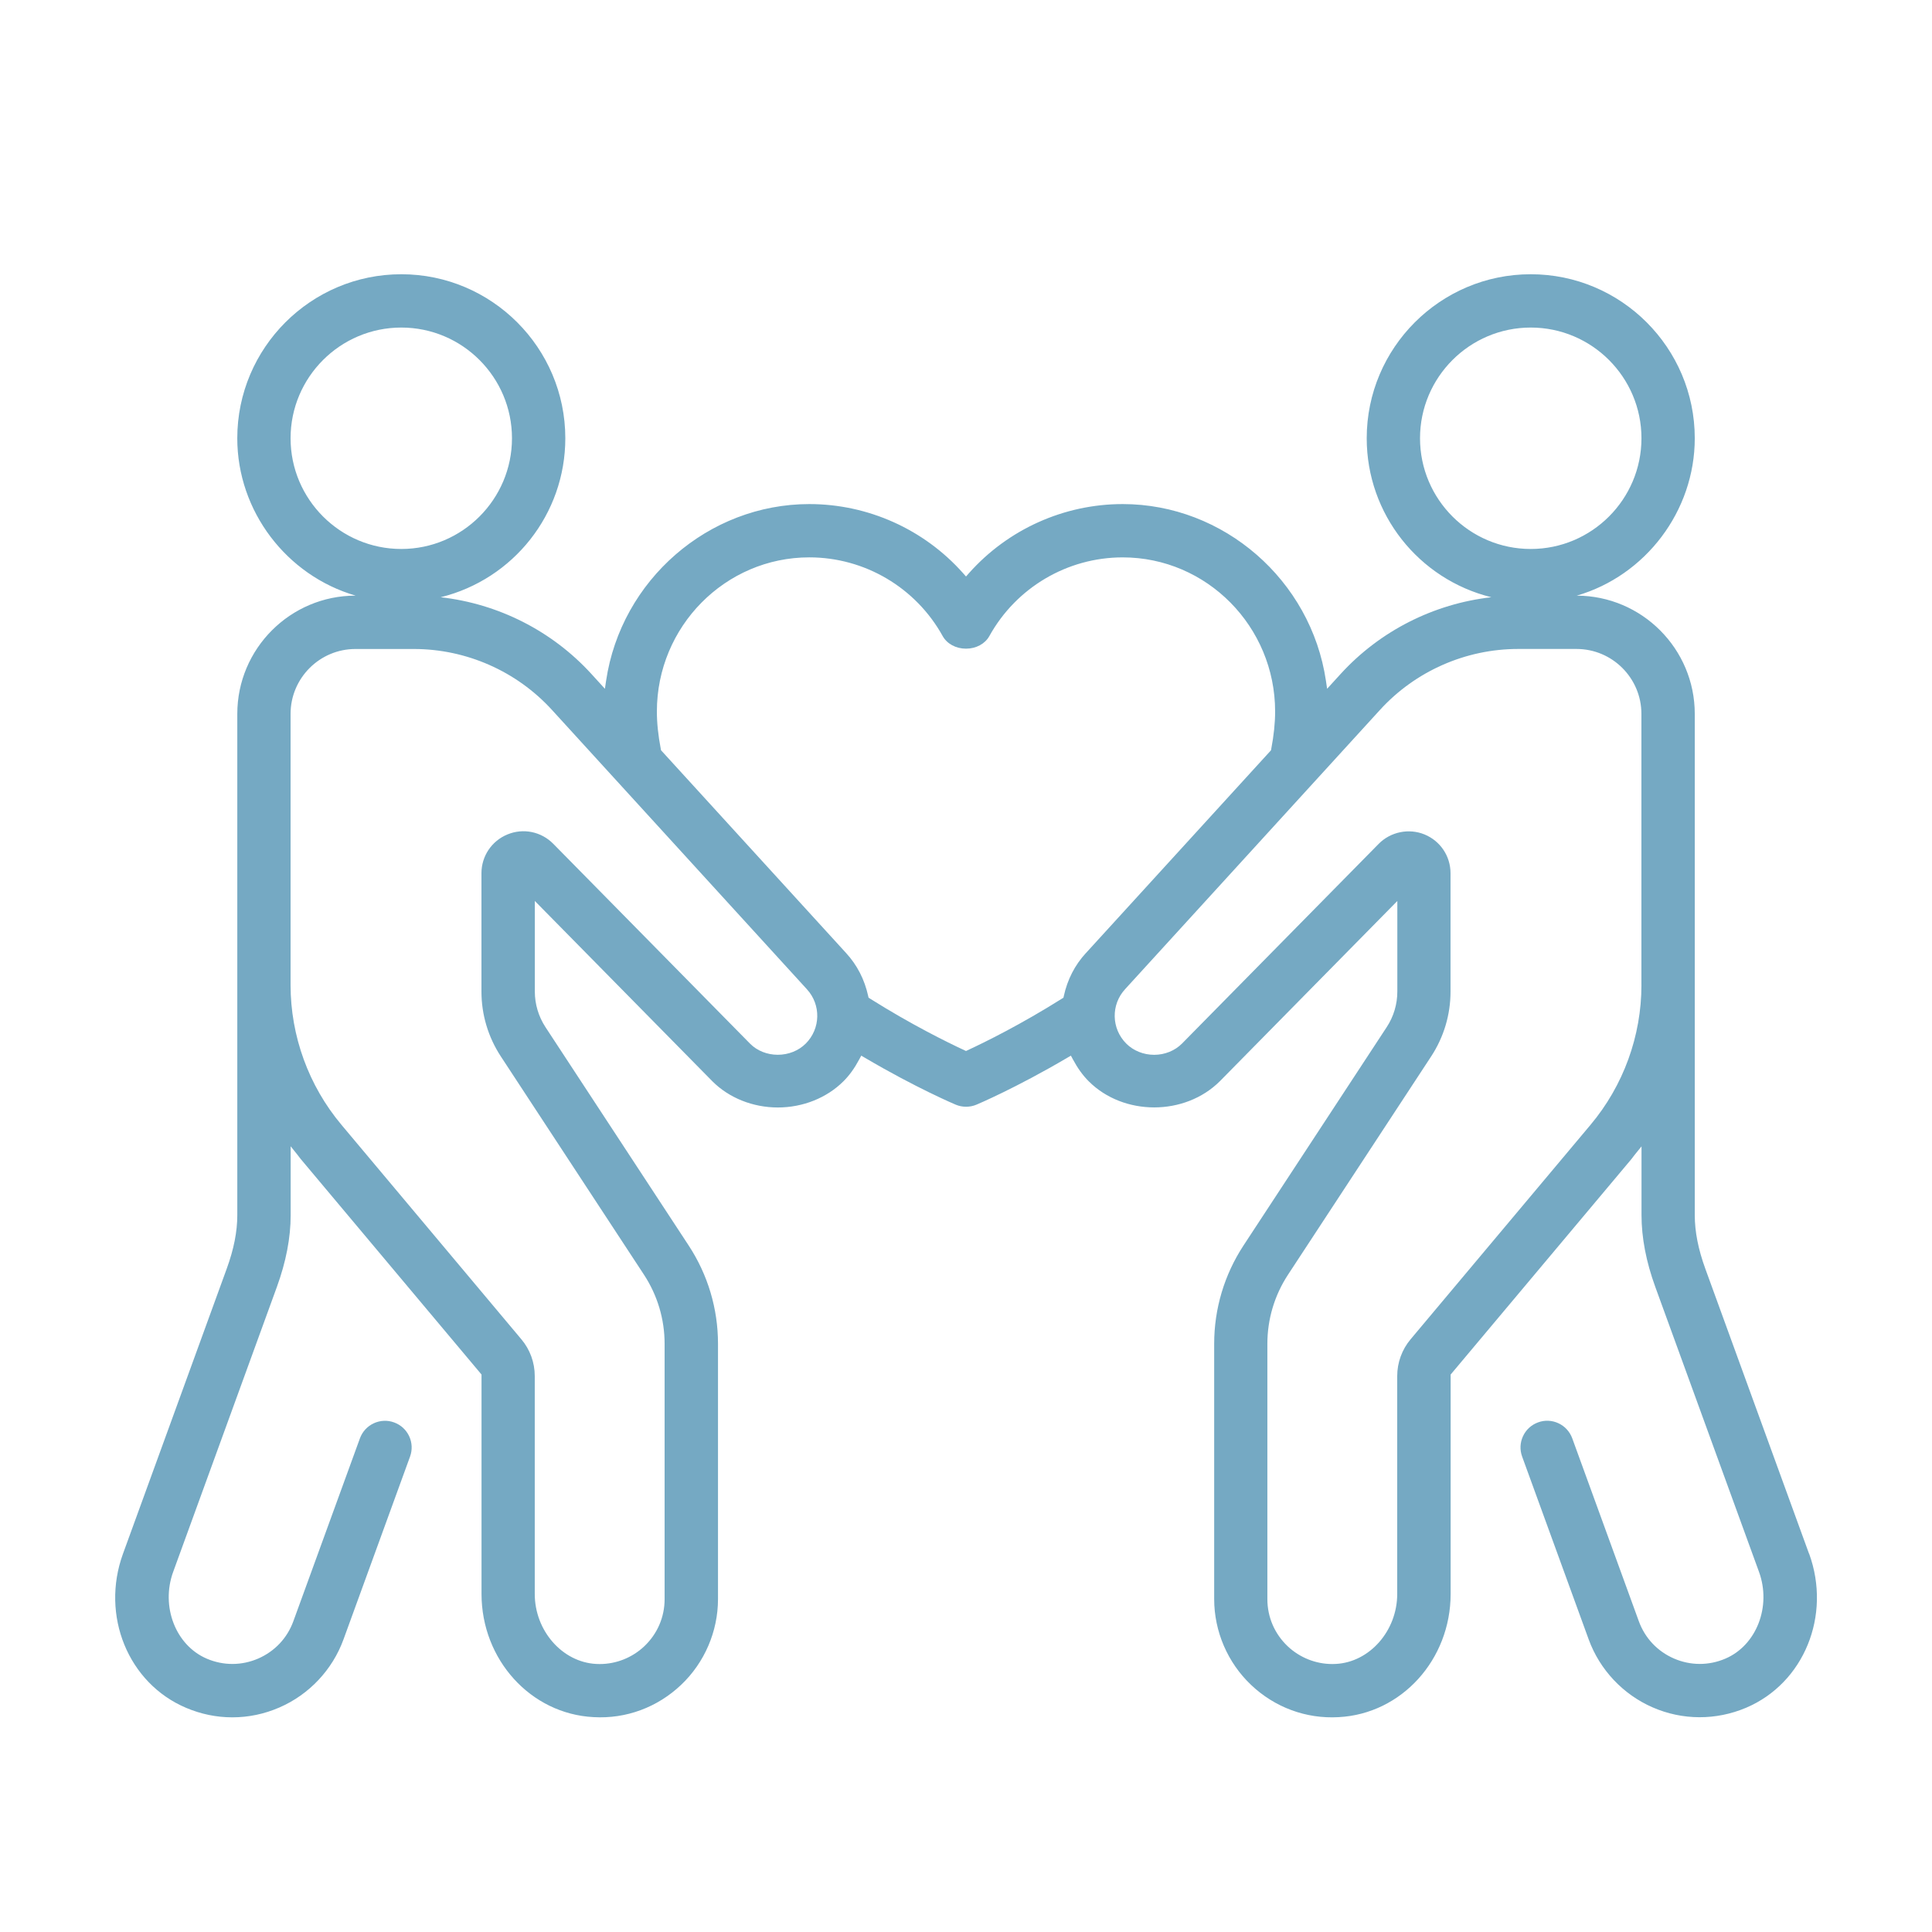 <?xml version="1.0" encoding="UTF-8"?>
<svg xmlns="http://www.w3.org/2000/svg" version="1.1" viewBox="0 0 100 100">
  <defs>
    <style>
      .cls-1 {
        fill: #75a9c3;
      }
    </style>
  </defs>
  <!-- Generator: Adobe Illustrator 28.6.0, SVG Export Plug-In . SVG Version: 1.2.0 Build 709)  -->
  <g>
    <g id="Ebene_1">
      <path class="cls-1" d="M93.636,80.421l-5.369-14.752c-.367-1.01-.546-1.919-.546-2.779v-25.939c0-3.371-2.739-6.113-6.109-6.12,3.555-1.033,6.109-4.37,6.109-8.146,0-4.681-3.809-8.49-8.49-8.49s-8.49,3.809-8.49,8.49c0,3.92,2.686,7.298,6.451,8.228-2.976.336-5.763,1.739-7.8,3.97l-.7.768-.062-.416c-.774-5.213-5.297-9.144-10.519-9.144-3.038,0-5.94,1.305-7.961,3.58l-.149.169-.149-.169c-2.021-2.275-4.923-3.58-7.962-3.58-5.222,0-9.743,3.931-10.518,9.144l-.062.416-.7-.768c-2.037-2.232-4.823-3.634-7.8-3.97,3.766-.93,6.451-4.308,6.451-8.228,0-4.681-3.809-8.49-8.489-8.49s-8.49,3.809-8.49,8.49c0,3.769,2.545,7.103,6.127,8.145h-.007c-3.374,0-6.119,2.746-6.119,6.12v25.947c0,.853-.179,1.759-.547,2.771l-5.369,14.752c-1.165,3.201.268,6.705,3.262,7.976.77.327,1.575.493,2.394.493h.007c.836,0,1.656-.172,2.437-.512,1.533-.666,2.74-1.949,3.312-3.519l3.445-9.464c.126-.346.11-.721-.045-1.055-.156-.335-.433-.588-.78-.714-.345-.127-.717-.11-1.052.044-.336.156-.59.433-.717.78l-3.445,9.464c-.317.875-.963,1.56-1.818,1.933-.856.371-1.799.374-2.658.009-1.614-.686-2.397-2.701-1.746-4.493l5.369-14.752c.473-1.3.713-2.547.713-3.706v-3.572l.356.444c.027.034.053.069.078.103.028.038.057.076.087.112l9.358,11.155v11.353c0,3.407,2.544,6.209,5.793,6.379,1.7.1,3.317-.511,4.539-1.671,1.213-1.15,1.908-2.769,1.908-4.44v-13.215c0-1.812-.525-3.572-1.52-5.088l-7.411-11.301c-.359-.551-.55-1.188-.55-1.843v-4.686l9.19,9.333c.859.861,2.096,1.356,3.389,1.356h.002c1.293-.001,2.53-.495,3.394-1.357.309-.308.57-.671.823-1.143l.098-.183.18.105c2.676,1.577,4.692,2.426,4.713,2.434.334.141.731.141,1.065,0,.021-.008,2.035-.856,4.713-2.434l.18-.105.098.183c.253.471.515.834.823,1.143,1.808,1.808,4.983,1.804,6.795-.008l9.18-9.323v4.686c0,.657-.19,1.294-.55,1.843l-7.411,11.301c-.993,1.515-1.519,3.275-1.519,5.088v13.215c0,1.672.695,3.29,1.907,4.44,1.222,1.16,2.839,1.77,4.539,1.671,3.249-.17,5.793-2.972,5.793-6.379v-11.353l.047-.056,9.312-11.099c.028-.034.055-.07.081-.106.028-.037.056-.075.085-.111l.355-.439v3.558c0,1.167.239,2.416.712,3.714l5.369,14.752c.652,1.792-.131,3.807-1.746,4.493-.858.366-1.804.362-2.658-.009s-1.5-1.058-1.818-1.933l-3.445-9.464c-.127-.347-.382-.625-.718-.781-.335-.155-.708-.171-1.05-.044-.348.127-.625.38-.78.714-.155.334-.172.709-.046,1.055l3.445,9.464c.572,1.57,1.779,2.853,3.312,3.519,1.542.673,3.276.679,4.836.019,2.994-1.272,4.427-4.775,3.262-7.976ZM73.5,22.684c0-3.159,2.57-5.73,5.731-5.73s5.731,2.571,5.731,5.73-2.57,5.731-5.731,5.731-5.731-2.571-5.731-5.731ZM15.04,22.684c0-3.159,2.57-5.73,5.731-5.73s5.729,2.571,5.729,5.73-2.57,5.731-5.729,5.731-5.731-2.571-5.731-5.731ZM41.703,54.018c-.368.367-.894.577-1.446.577h-.003c-.547-.001-1.065-.208-1.425-.569l-10.193-10.352c-.621-.63-1.551-.822-2.369-.484-.818.335-1.347,1.124-1.347,2.008v6.125c0,1.195.347,2.356,1.002,3.356l7.411,11.301c.698,1.066,1.067,2.303,1.067,3.576v13.215c0,.93-.373,1.796-1.049,2.438-.625.592-1.457.922-2.309.922-.061,0-.123-.002-.185-.005-1.752-.092-3.178-1.717-3.178-3.623v-11.28c0-.697-.246-1.372-.693-1.901l-9.312-11.101c-1.698-2.024-2.634-4.595-2.634-7.237v-14.032c0-1.853,1.507-3.36,3.359-3.36h3.022c2.715,0,5.321,1.15,7.149,3.154l13.192,14.454c.742.806.716,2.043-.06,2.82ZM56.21,49.325c-.574.623-.961,1.374-1.148,2.233l-.018.082-.071.045c-2.132,1.342-3.978,2.252-4.889,2.675l-.084.04-.084-.04c-.914-.425-2.763-1.337-4.889-2.675l-.071-.045-.018-.082c-.188-.859-.574-1.61-1.148-2.233l-9.575-10.492-.011-.055c-.138-.72-.204-1.358-.204-1.95,0-4.399,3.539-7.979,7.889-7.979,2.867,0,5.513,1.562,6.904,4.075.224.401.685.651,1.208.651.521,0,.983-.249,1.207-.651,1.392-2.513,4.036-4.074,6.902-4.074,4.351,0,7.89,3.579,7.89,7.979,0,.59-.066,1.228-.203,1.95l-.011.056-.038.042-9.538,10.45ZM84.961,50.982c0,2.642-.935,5.212-2.635,7.238l-9.312,11.099c-.448.532-.694,1.208-.694,1.903v11.28c0,1.906-1.426,3.532-3.178,3.623-.062.003-.125.005-.186.005-.851,0-1.683-.331-2.308-.922-.676-.642-1.049-1.508-1.049-2.438v-13.215c0-1.273.369-2.509,1.067-3.575l7.411-11.301c.655-.999,1.002-2.16,1.002-3.356v-6.125c0-.884-.528-1.672-1.347-2.008-.805-.33-1.755-.137-2.37.486l-10.183,10.34c-.367.369-.892.581-1.438.581h-.002c-.549,0-1.074-.211-1.443-.58-.776-.777-.802-2.017-.056-2.823l13.188-14.45c1.828-2.004,4.435-3.154,7.149-3.154h3.022c1.853,0,3.36,1.507,3.36,3.36v14.032Z"/>
    </g>
  </g>
</svg>